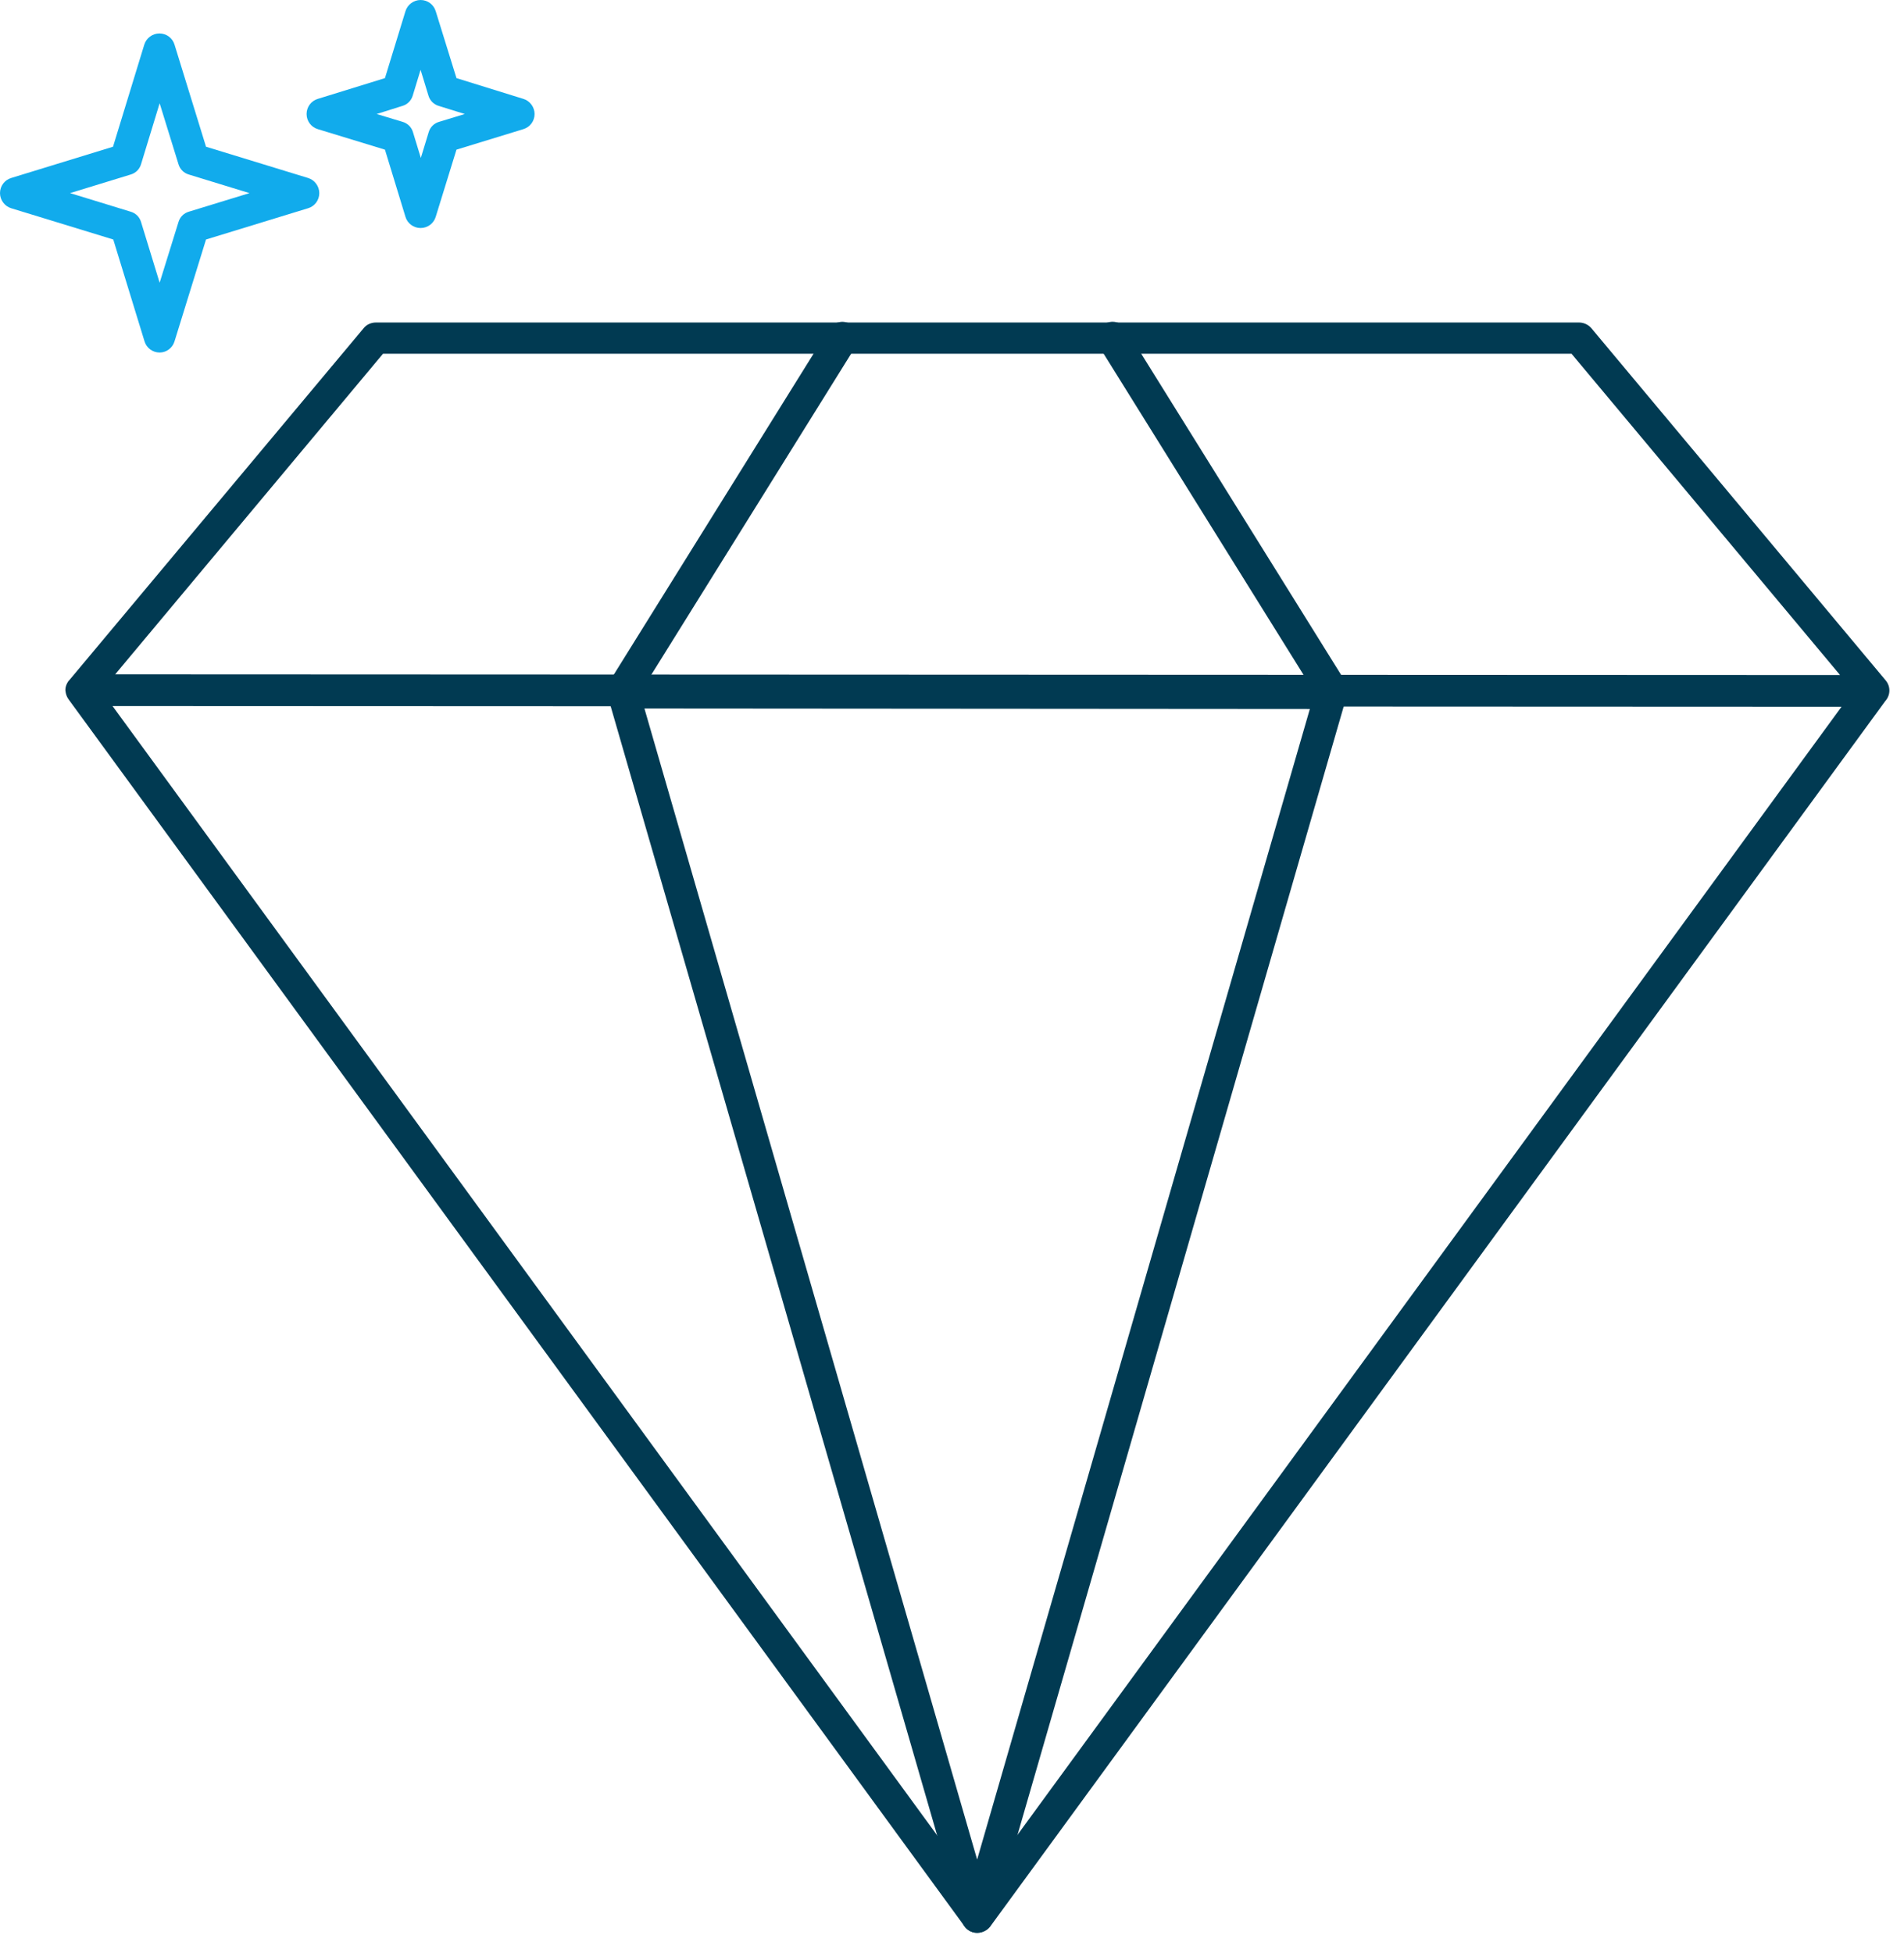 <svg width="78" height="80" viewBox="0 0 78 80" fill="none" xmlns="http://www.w3.org/2000/svg">
<path d="M40.03 79.17C39.82 79.17 39.63 79.07 39.51 78.9L2.82 28.66C2.75 28.57 2.71 28.47 2.69 28.36C2.69 28.34 2.69 28.32 2.68 28.3C2.67 28.16 2.72 28.01 2.81 27.89C2.82 27.88 2.83 27.87 2.84 27.86L14.9 13.44C15.02 13.29 15.21 13.21 15.4 13.21H64.69C64.88 13.21 65.07 13.3 65.19 13.44L77.25 27.87C77.46 28.12 77.45 28.48 77.23 28.72L40.56 78.92C40.44 79.07 40.24 79.17 40.03 79.17ZM4.61 28.92L40.03 77.42L75.44 28.95L4.61 28.92ZM4.72 27.62L75.38 27.65L64.38 14.49H15.69L4.72 27.62Z" fill="#013A52"/>
<path d="M40.03 79.17C39.74 79.17 39.49 78.98 39.41 78.7L24.91 28.56C24.85 28.36 24.89 28.15 25.02 27.99C25.14 27.83 25.34 27.73 25.54 27.73L54.53 27.75C54.74 27.75 54.93 27.85 55.05 28.01C55.17 28.17 55.21 28.39 55.15 28.58L40.66 78.7C40.58 78.98 40.32 79.17 40.03 79.17ZM26.4 29.02L40.03 76.17L53.66 29.04L26.4 29.02Z" fill="#013A52"/>
<path d="M25.51 28.93C25.39 28.93 25.27 28.9 25.17 28.83C24.87 28.64 24.77 28.24 24.96 27.93L33.95 13.49C34.14 13.19 34.54 13.09 34.85 13.28C35.15 13.47 35.25 13.87 35.06 14.18L26.07 28.62C25.94 28.82 25.73 28.93 25.51 28.93Z" fill="#013A52"/>
<path d="M54.56 28.93C54.34 28.93 54.13 28.82 54.01 28.62L45.02 14.18C44.83 13.88 44.92 13.47 45.23 13.28C45.54 13.09 45.94 13.18 46.13 13.49L55.12 27.93C55.31 28.23 55.22 28.64 54.91 28.83C54.8 28.89 54.68 28.93 54.56 28.93Z" fill="#013A52"/>
<path d="M6.54 14.44C6.25 14.44 6 14.25 5.92 13.98L4.64 9.81L0.46 8.53C0.19 8.45 0 8.19 0 7.91C0 7.62 0.19 7.37 0.46 7.29L4.63 6.01L5.91 1.83C5.99 1.56 6.25 1.37 6.53 1.37C6.82 1.37 7.07 1.56 7.15 1.83L8.44 6.01L12.62 7.29C12.89 7.37 13.08 7.63 13.08 7.91C13.08 8.2 12.89 8.45 12.62 8.53L8.44 9.81L7.15 13.98C7.07 14.25 6.82 14.44 6.54 14.44ZM2.87 7.91L5.35 8.67C5.56 8.73 5.72 8.89 5.78 9.1L6.54 11.58L7.31 9.1C7.37 8.89 7.53 8.73 7.74 8.67L10.22 7.91L7.74 7.15C7.53 7.09 7.37 6.93 7.31 6.72L6.54 4.23L5.78 6.72C5.72 6.93 5.56 7.09 5.35 7.15L2.87 7.91Z" fill="#11ABEC"/>
<path d="M17.23 9.34C16.94 9.34 16.69 9.15 16.61 8.88L15.77 6.13L13.02 5.29C12.75 5.21 12.56 4.96 12.56 4.67C12.56 4.38 12.75 4.13 13.02 4.05L15.77 3.2L16.61 0.46C16.69 0.19 16.95 0 17.23 0C17.52 0 17.77 0.19 17.85 0.46L18.7 3.2L21.44 4.05C21.71 4.13 21.9 4.39 21.9 4.67C21.9 4.96 21.71 5.21 21.44 5.29L18.7 6.13L17.85 8.88C17.77 9.15 17.52 9.34 17.23 9.34ZM15.43 4.67L16.49 4.99C16.7 5.05 16.86 5.21 16.92 5.42L17.24 6.47L17.56 5.42C17.62 5.21 17.78 5.05 17.99 4.99L19.04 4.67L17.98 4.34C17.77 4.28 17.61 4.12 17.55 3.91L17.23 2.86L16.91 3.91C16.85 4.12 16.69 4.28 16.48 4.34L15.43 4.67Z" fill="#11ABEC"/>
</svg>
